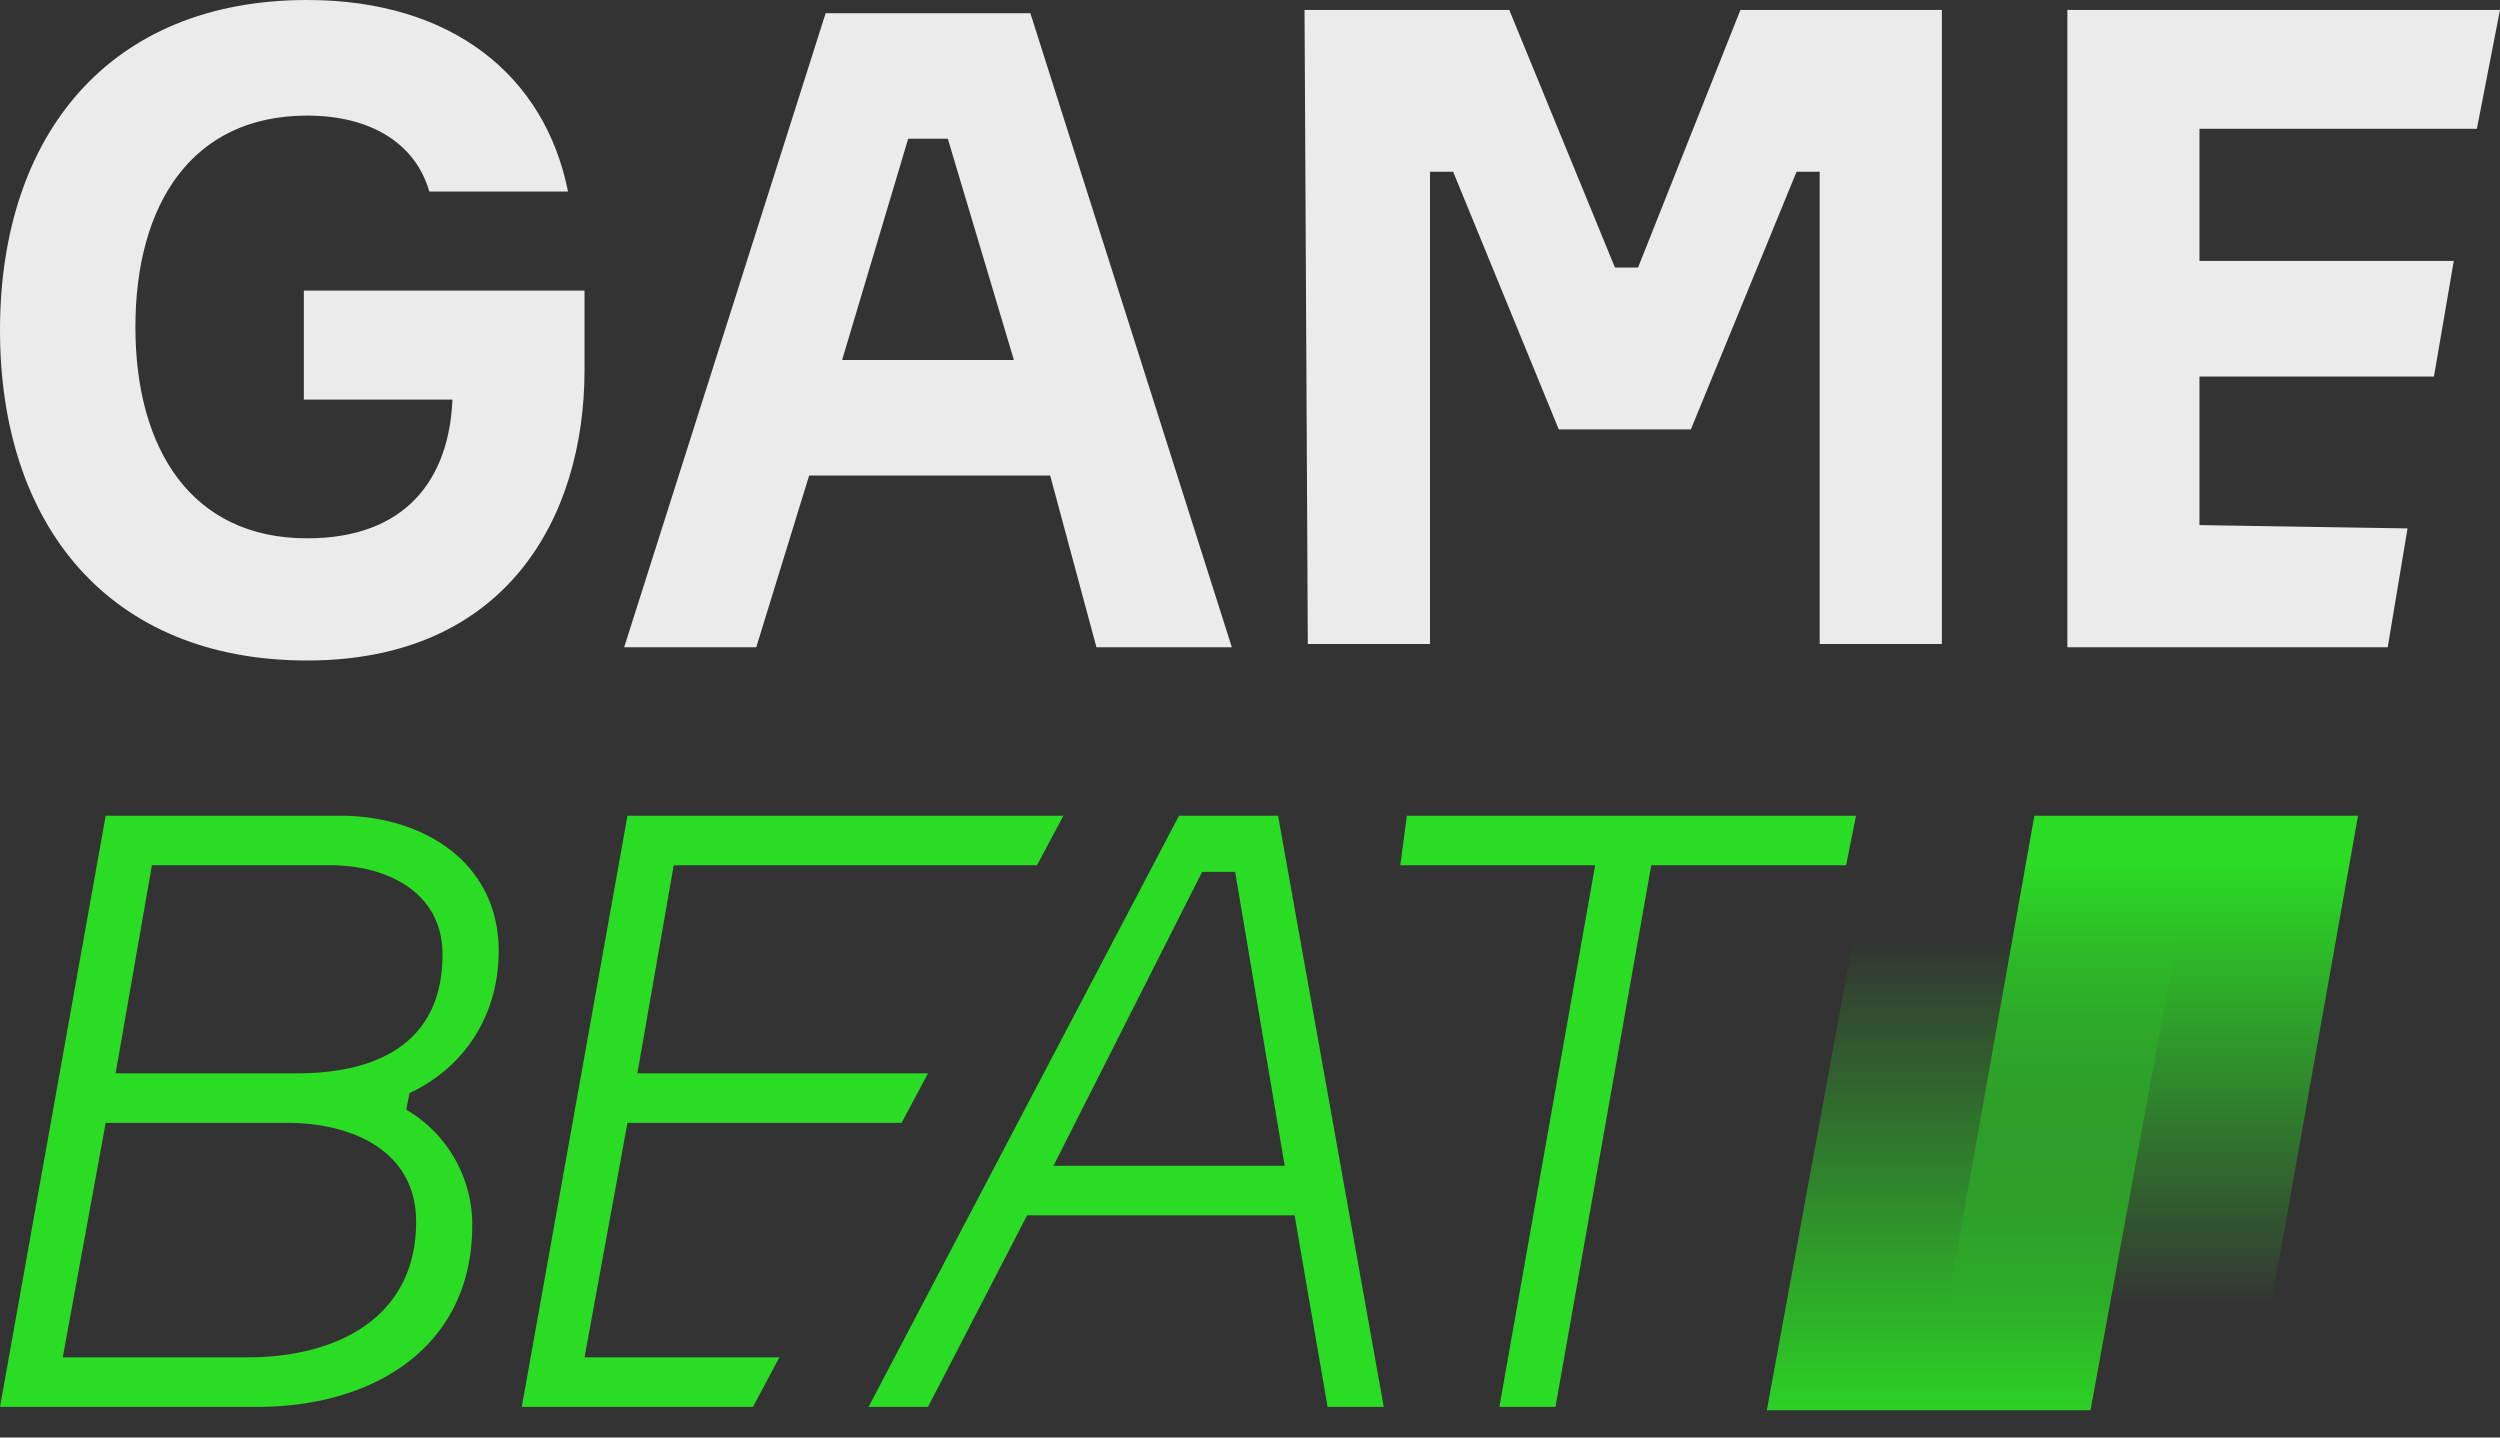 <svg width="80" height="46" fill="none" xmlns="http://www.w3.org/2000/svg"><rect width="100%" height="100%" fill="#333333" stroke="none"/><path d="M18.705 9.406v2.43c0 4.756-2.536 9.3-8.877 9.3C3.488 21.136 0 16.803 0 10.568 0 4.333 3.487 0 9.828 0c4.65 0 7.61 2.43 8.349 6.13h-4.439c-.422-1.48-1.796-2.431-3.91-2.431-3.699 0-5.495 2.853-5.495 6.763 0 3.91 1.796 6.764 5.495 6.764 3.17 0 4.545-1.902 4.65-4.439H9.723V9.3h8.982v.106Zm14.901 5.812h-7.714L24.2 20.713h-4.227L26.42.423h6.552l6.447 20.29h-4.333l-1.48-5.495Zm-6.658-3.699h5.496l-2.114-7.08h-1.268l-2.114 7.08ZM41.744.317h6.552l3.382 8.243h.74L55.694.317h6.446v20.29h-3.91V5.496h-.74l-3.382 8.244h-4.227L46.5 5.495h-.74v15.113h-3.91L41.745.318Zm35.297 16.592-.634 3.804H66.156V.317H80l-.74 3.805h-8.877v4.227h8.138l-.635 3.699h-7.503v4.755l6.658.106Z" fill="rgba(255,255,255,.9)"/><path d="M12.999 35.509a4.263 4.263 0 0 1 2.113 3.698c0 3.91-3.17 5.813-6.869 5.813H0l3.382-18.917h7.503c2.642 0 5.073 1.48 5.073 4.333 0 2.008-1.057 3.699-2.854 4.544l-.104.53Zm-5.073 7.926c2.853 0 5.39-1.269 5.39-4.333 0-2.325-2.114-3.17-4.122-3.17H3.382l-1.374 7.503h5.918Zm-4.227-9.089H9.51c2.537 0 4.65-.951 4.65-3.804 0-2.008-1.796-2.854-3.593-2.854H4.861L3.7 34.346Zm21.241 9.089-.845 1.585h-7.398l3.382-18.917h13.95l-.845 1.585H21.559l-1.163 6.658h9.3l-.845 1.585h-8.772l-1.374 7.504h6.236Zm19.34 1.585h-1.797l-1.056-6.13h-8.56l-3.17 6.13h-1.903l9.934-18.917h3.17L44.28 45.02Zm-10.568-7.715h7.398L39.525 27.9h-1.057l-4.756 9.405Zm25.363-9.617H52.84L49.775 45.02H47.98l3.065-17.332H44.81l.21-1.585h14.373l-.317 1.585Z" fill="#2BDC24"/><path d="M72.074 45.126H61.717L65.1 26.103h10.357l-3.382 19.023Z" fill="url(#a)"/><path d="M66.896 45.126H56.539l3.487-19.023h10.357l-3.487 19.023Z" fill="url(#b)"/><defs><linearGradient id="a" x1="68.587" y1="45.314" x2="68.587" y2="27.592" gradientUnits="userSpaceOnUse"><stop offset=".193" stop-color="#2BDC24" stop-opacity="0"/><stop offset="1" stop-color="#2BDC24"/></linearGradient><linearGradient id="b" x1="63.461" y1="26.029" x2="63.461" y2="46.164" gradientUnits="userSpaceOnUse"><stop offset=".193" stop-color="#2BDC24" stop-opacity="0"/><stop offset="1" stop-color="#2BDC24"/></linearGradient></defs></svg>
